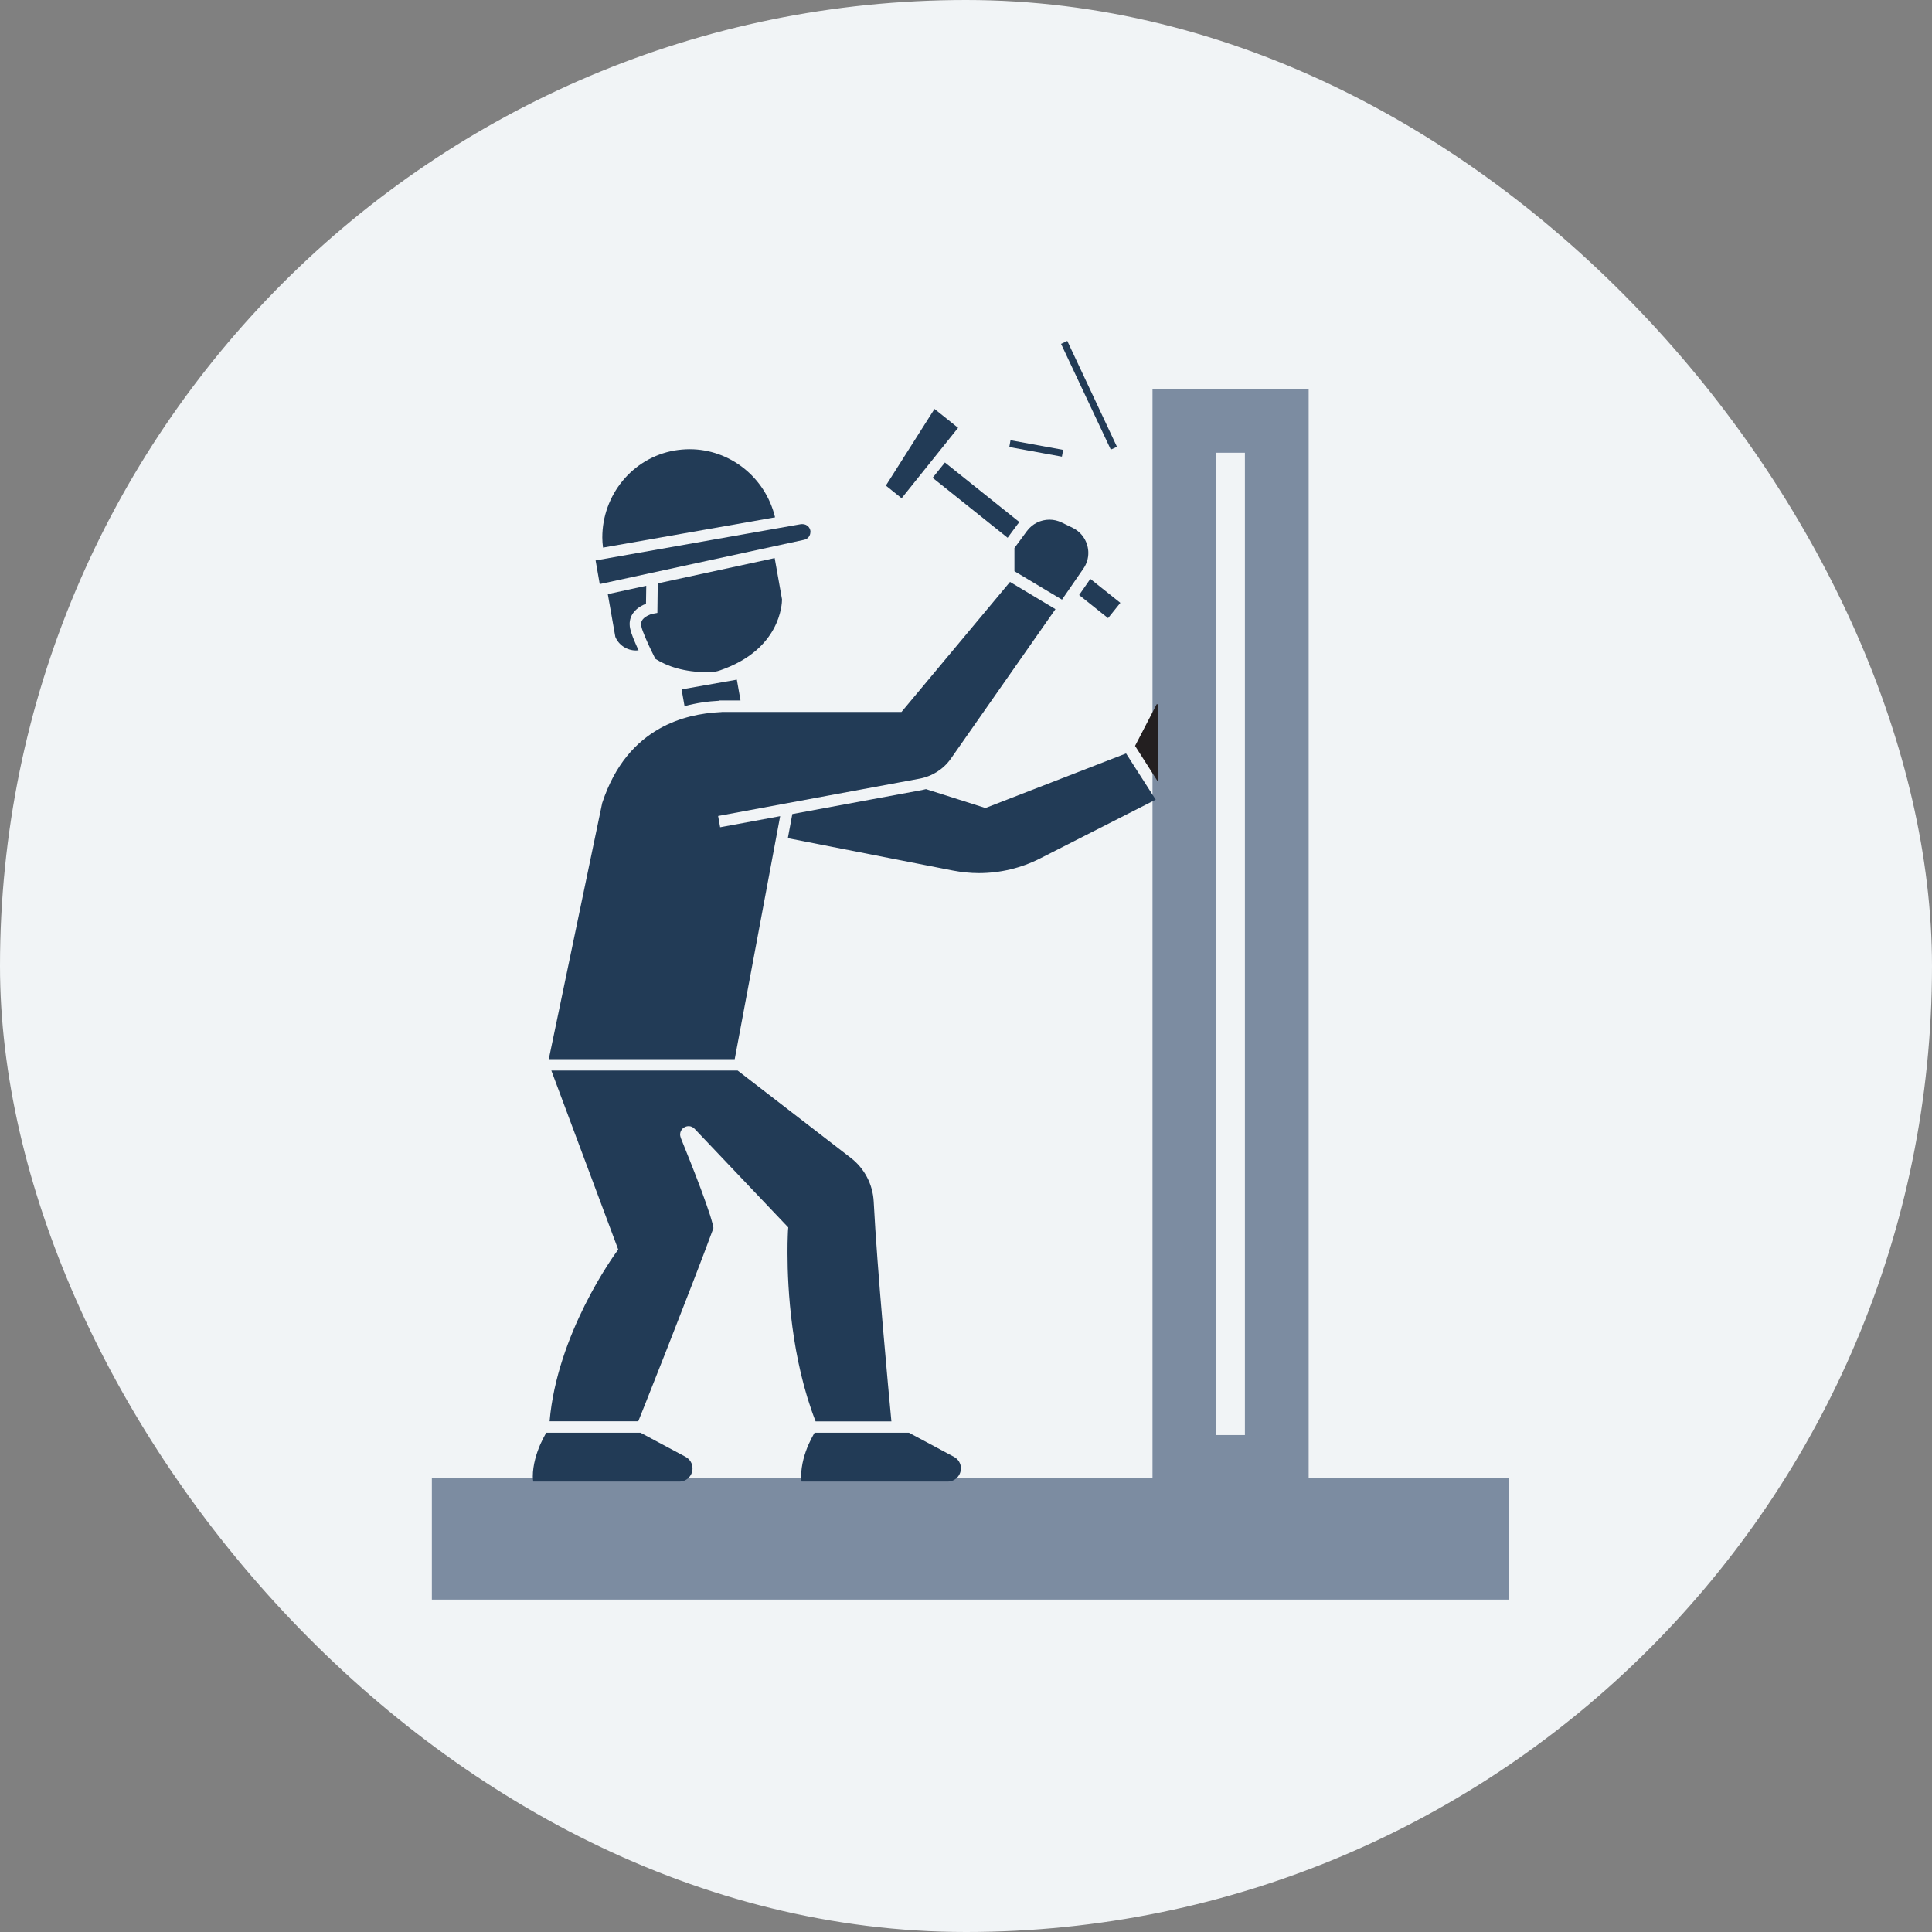 <svg width="85" height="85" viewBox="0 0 85 85" fill="none" xmlns="http://www.w3.org/2000/svg">
<rect x="0" y="0" width="85" height="85" fill="#808080" stroke="none"/>
<rect width="85" height="85" rx="42.5" fill="#F1F4F6"/>
<path d="M52.108 31.017V18.516H56.173V64.539H52.108V35.398V31.017Z" stroke="#7C8CA1" stroke-width="2.805"/>
<path d="M19 70.376H32.165H36.55H66.373V65.019H19V70.376Z" fill="#7C8CA1"/>
<path d="M50.947 30.992L50.907 30.98H50.895L50.879 31.001L49.938 32.816L50.955 34.409V31.021L50.947 30.992Z" fill="#231F20"/>
<path d="M34.661 36.876L41.922 38.3C42.301 38.372 42.685 38.413 43.065 38.413C43.998 38.413 44.922 38.195 45.762 37.767L50.846 35.181L49.542 33.148L43.355 35.549L40.739 34.718C40.678 34.734 40.614 34.75 40.549 34.762L34.859 35.815L34.661 36.88V36.876Z" fill="#223B56"/>
<path d="M29.987 30.33L30.117 31.068C30.646 30.923 31.162 30.854 31.639 30.83V30.818H32.047H32.059H32.067H32.58L32.418 29.902L29.987 30.33Z" fill="#223B56"/>
<path d="M31.24 29.571C31.385 29.571 31.539 29.543 31.676 29.494C33.033 29.026 33.699 28.292 34.046 27.651C34.386 27.017 34.406 26.469 34.406 26.372L34.083 24.553L28.938 25.666L28.922 26.965L28.881 26.973L28.728 27.001H28.72H28.712L28.675 27.013C28.643 27.021 28.595 27.038 28.546 27.062C28.445 27.102 28.332 27.179 28.272 27.259C28.231 27.316 28.207 27.372 28.207 27.461C28.207 27.489 28.207 27.526 28.219 27.566C28.235 27.659 28.312 27.86 28.393 28.05C28.474 28.244 28.566 28.441 28.627 28.566C28.667 28.651 28.692 28.7 28.692 28.7L28.833 28.986C29.358 29.317 30.093 29.571 31.127 29.575C31.163 29.575 31.199 29.575 31.236 29.575L31.24 29.571Z" fill="#223B56"/>
<path d="M34.099 22.757C33.671 20.986 32.1 19.764 30.343 19.764C30.125 19.764 29.903 19.784 29.677 19.82C27.811 20.147 26.499 21.789 26.499 23.648C26.499 23.794 26.511 23.943 26.531 24.092L34.099 22.761V22.757Z" fill="#223B56"/>
<path d="M28.187 26.675C28.272 26.623 28.352 26.59 28.421 26.566L28.433 25.771L26.741 26.139L27.072 28.018C27.222 28.385 27.589 28.619 27.985 28.619C28.021 28.619 28.058 28.615 28.094 28.611C28.07 28.559 28.046 28.506 28.017 28.442C27.9 28.18 27.775 27.885 27.727 27.667C27.71 27.595 27.702 27.526 27.702 27.457C27.702 27.26 27.767 27.087 27.864 26.961C27.957 26.832 28.074 26.744 28.187 26.675Z" fill="#223B56"/>
<path d="M35.658 23.405C35.658 23.329 35.633 23.256 35.581 23.188C35.512 23.103 35.411 23.059 35.31 23.059H35.246L26.204 24.656L26.386 25.697L35.379 23.748C35.553 23.712 35.654 23.563 35.654 23.405H35.658Z" fill="#223B56"/>
<path d="M44.856 22.974L41.573 20.348L41.032 21.021L44.331 23.659L44.772 23.062C44.8 23.026 44.828 22.998 44.852 22.974H44.856Z" fill="#223B56"/>
<path d="M47.97 25.469L47.477 26.179L48.75 27.195L49.291 26.522L47.97 25.469Z" fill="#223B56"/>
<path d="M41.114 17.992L38.974 21.364L39.668 21.921L42.152 18.823L41.114 17.992Z" fill="#223B56"/>
<path d="M47.882 24.328C47.882 23.876 47.631 23.436 47.191 23.222L46.711 22.988C46.537 22.904 46.355 22.863 46.173 22.863C45.79 22.863 45.418 23.041 45.18 23.363L44.631 24.11V25.13L46.113 26.018L46.723 26.381L47.664 25.017C47.813 24.803 47.882 24.562 47.882 24.323V24.328Z" fill="#223B56"/>
<path d="M32.45 47.098H24.256L27.2 54.976L27.184 54.996L27.12 55.085L27.091 55.125C27.071 55.153 27.043 55.194 27.006 55.246C26.93 55.355 26.825 55.512 26.695 55.718C26.433 56.125 26.086 56.714 25.726 57.432C25.044 58.8 24.341 60.627 24.18 62.531H28.081C28.145 62.366 28.258 62.083 28.412 61.704C28.654 61.095 28.985 60.256 29.349 59.332C30.067 57.501 30.907 55.347 31.388 54.032C31.388 54.008 31.376 53.939 31.352 53.85C31.323 53.745 31.287 53.612 31.239 53.459C31.142 53.153 31 52.765 30.851 52.354C30.556 51.567 30.213 50.704 29.979 50.131L29.95 50.059V50.05L29.946 50.038C29.934 50.002 29.922 49.962 29.922 49.921V49.913C29.922 49.804 29.971 49.712 30.039 49.647C30.108 49.587 30.197 49.546 30.294 49.546H30.298C30.395 49.546 30.491 49.587 30.56 49.663L34.679 54V54.02L34.671 54.108C34.671 54.108 34.663 54.205 34.659 54.375C34.651 54.548 34.647 54.802 34.647 55.121V55.133C34.647 56.694 34.812 59.788 35.883 62.535H39.218C39.097 61.264 38.588 55.807 38.439 52.858C38.398 52.104 38.031 51.402 37.433 50.942L32.462 47.106L32.45 47.098Z" fill="#223B56"/>
<path d="M32.325 46.594L34.324 35.908L31.683 36.396L31.675 36.348L31.594 35.9L40.458 34.258C41.02 34.153 41.516 33.835 41.839 33.371L46.435 26.8L44.436 25.602L39.663 31.322H31.739V31.33H31.691C30.863 31.37 29.902 31.555 29.014 32.056C27.996 32.633 27.059 33.613 26.494 35.331L24.144 46.598H32.325V46.594Z" fill="#223B56"/>
<path d="M23.441 64.965C23.441 65.038 23.453 65.111 23.462 65.183H29.89C30.21 65.183 30.468 64.925 30.468 64.602C30.468 64.389 30.351 64.195 30.161 64.094L28.178 63.033H24.035L24.003 63.086C23.942 63.195 23.857 63.352 23.773 63.541C23.607 63.925 23.441 64.441 23.441 64.965Z" fill="#223B56"/>
<path d="M35.246 64.965C35.246 65.038 35.258 65.111 35.266 65.183H41.695C42.014 65.183 42.273 64.925 42.277 64.602C42.277 64.389 42.16 64.195 41.97 64.094L39.987 63.033H35.84L35.807 63.086C35.747 63.195 35.662 63.352 35.577 63.541C35.408 63.925 35.246 64.441 35.246 64.965Z" fill="#223B56"/>
<path d="M46.956 15L46.682 15.129L48.87 19.78L49.008 19.72L49.141 19.655L46.956 15Z" fill="#223B56"/>
<path d="M46.719 20.091L46.747 19.942L46.776 19.793L44.458 19.369L44.405 19.668L46.719 20.091Z" fill="#223B56"/>
</svg>
